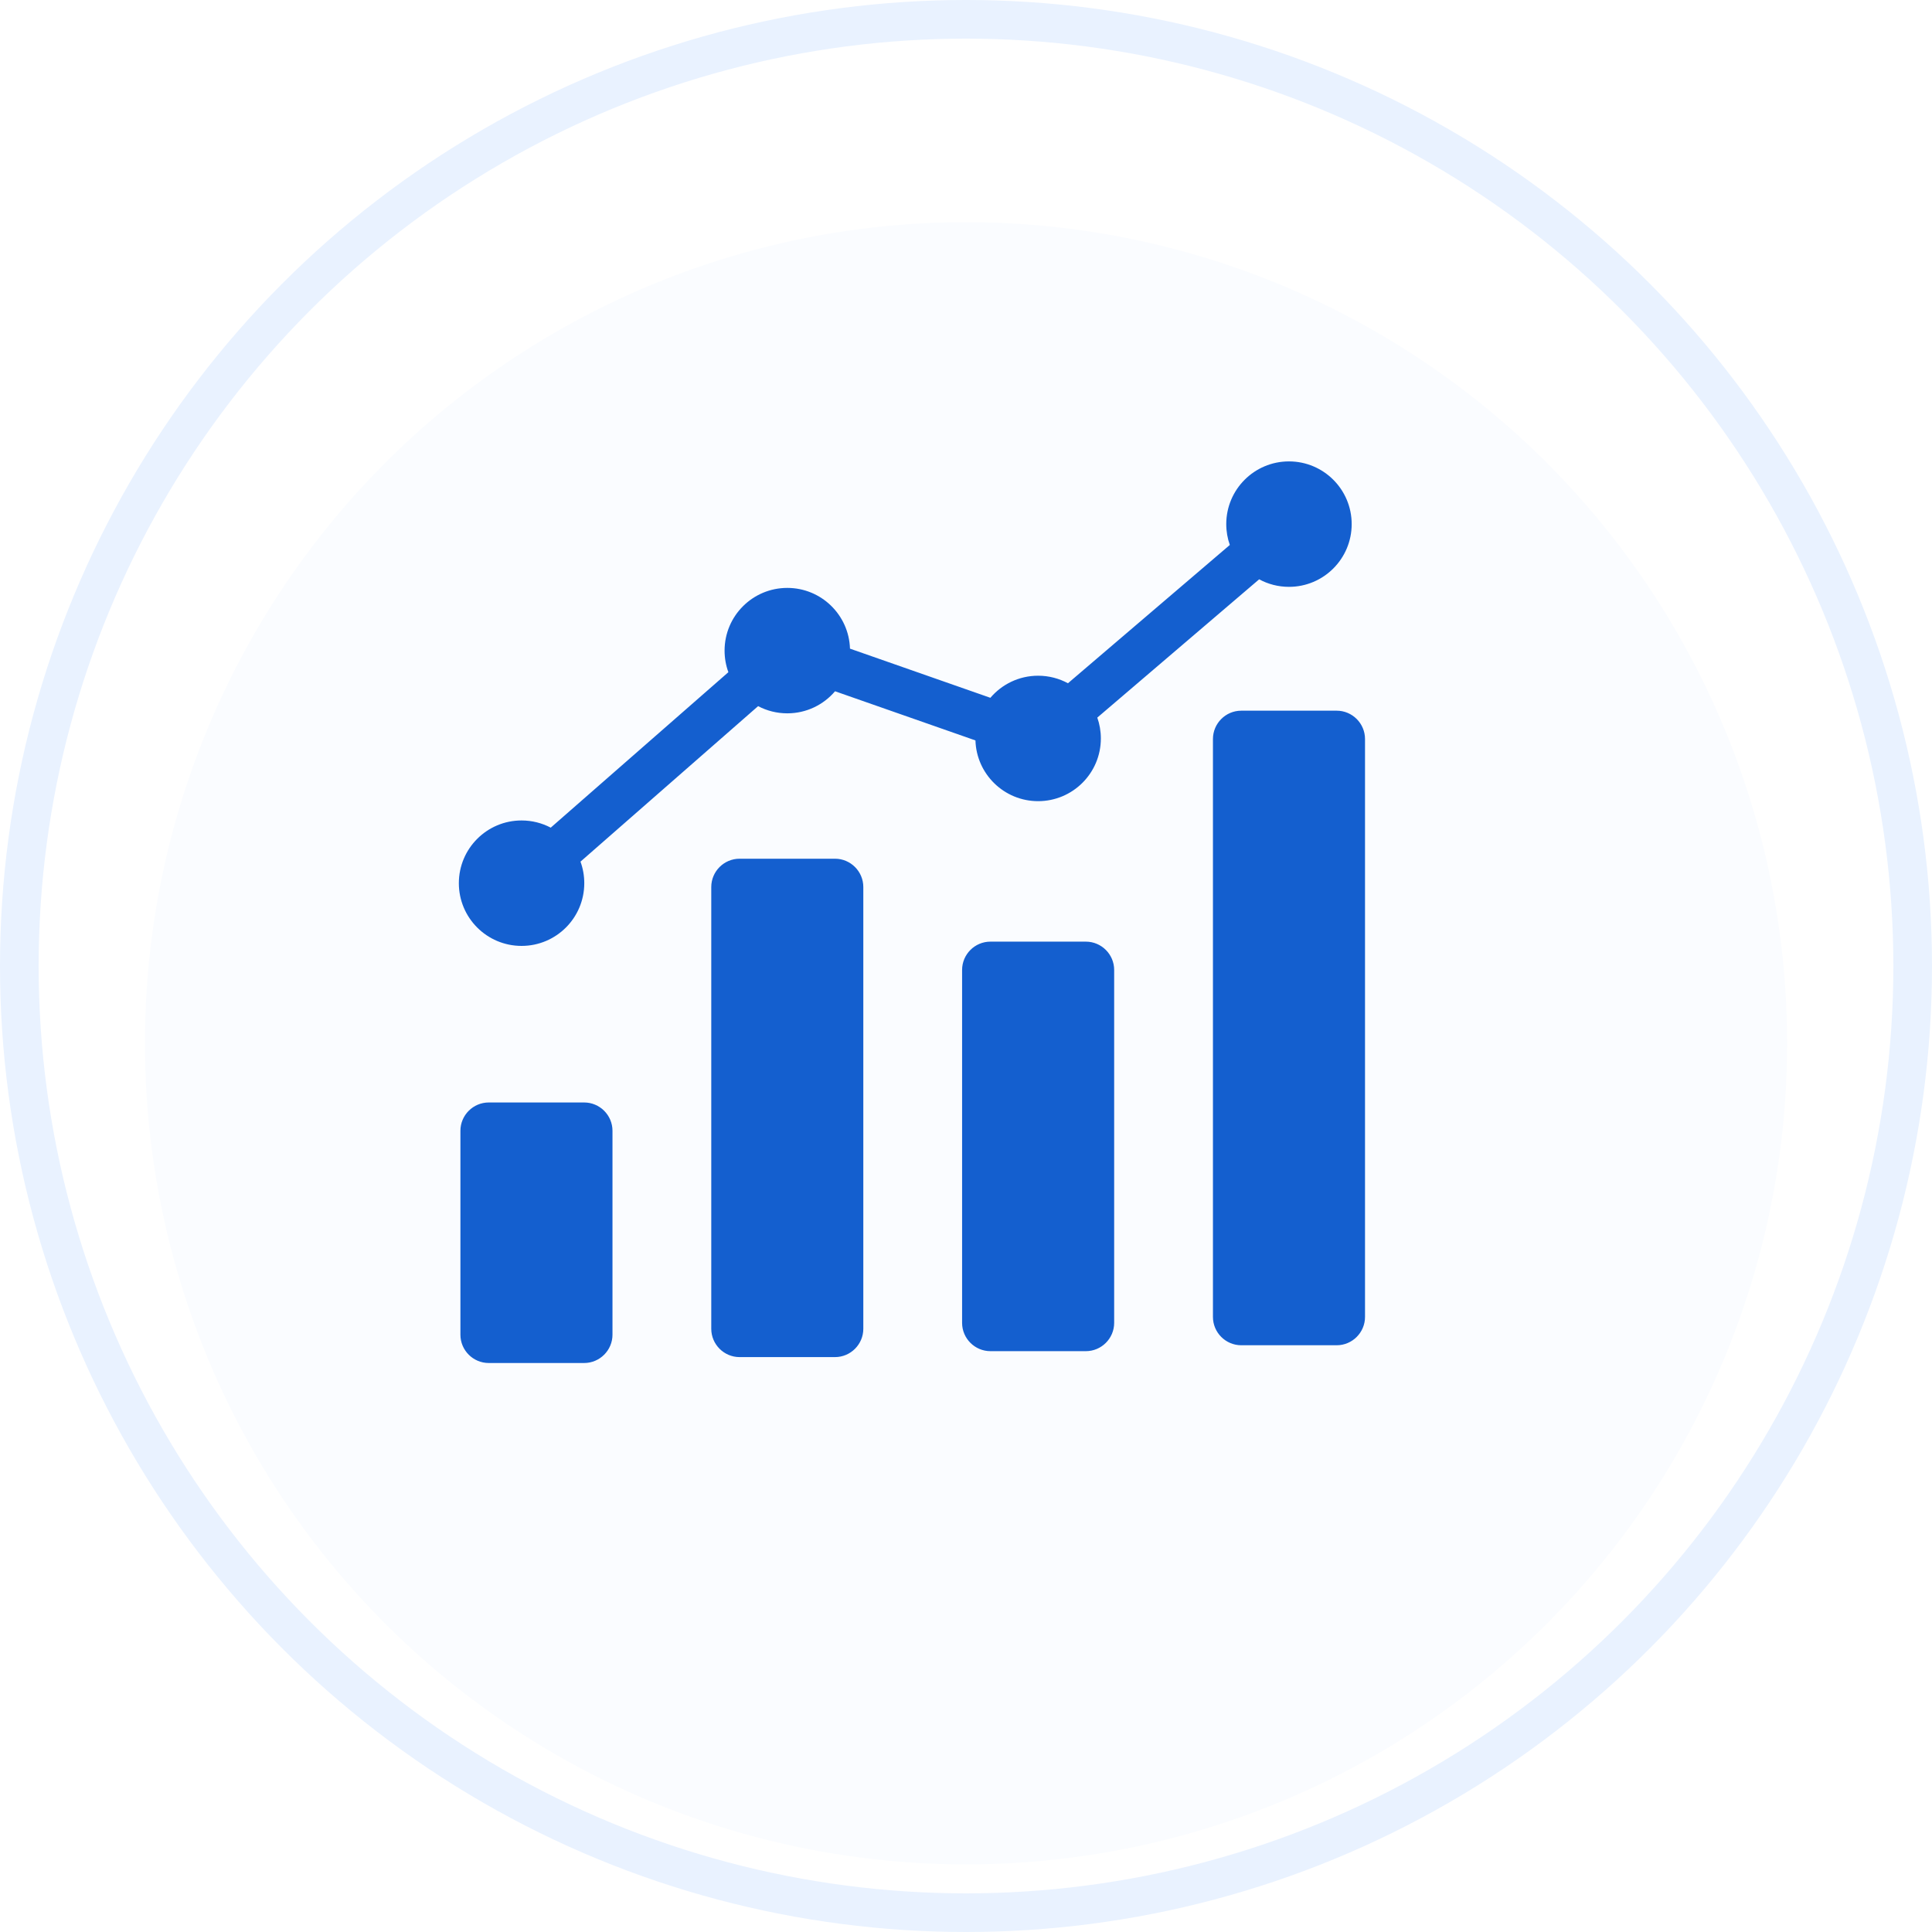 <?xml version="1.0" encoding="UTF-8"?>
<svg xmlns="http://www.w3.org/2000/svg" width="100" height="100" viewBox="0 0 100 100" fill="none">
  <circle cx="50" cy="50" r="49" stroke="#E9F2FF" stroke-width="2"></circle>
  <g filter="url(#filter0_i_3400_4625)">
    <circle cx="50.002" cy="50" r="42.5" fill="#FAFCFF"></circle>
  </g>
  <path fill-rule="evenodd" clip-rule="evenodd" d="M28.506 42.839L37.701 34.792C37.573 34.444 37.504 34.068 37.504 33.676C37.504 31.883 38.957 30.43 40.75 30.43C42.508 30.43 43.94 31.828 43.995 33.574L51.262 36.118C51.857 35.419 52.743 34.975 53.733 34.975C54.292 34.975 54.818 35.117 55.277 35.365L63.655 28.207C63.536 27.869 63.471 27.507 63.471 27.128C63.471 25.336 64.924 23.882 66.717 23.882C68.51 23.882 69.963 25.336 69.963 27.128C69.963 28.921 68.51 30.375 66.717 30.375C66.159 30.375 65.633 30.234 65.174 29.985L56.796 37.143C56.915 37.481 56.98 37.844 56.98 38.222C56.98 40.015 55.526 41.468 53.733 41.468C51.975 41.468 50.543 40.07 50.489 38.324L43.222 35.78C42.626 36.479 41.74 36.922 40.75 36.922C40.205 36.922 39.691 36.788 39.24 36.55L30.046 44.598C30.173 44.946 30.242 45.322 30.242 45.714C30.242 47.507 28.789 48.96 26.996 48.96C25.203 48.96 23.75 47.507 23.75 45.714C23.75 43.921 25.203 42.467 26.996 42.467C27.541 42.467 28.055 42.602 28.506 42.839ZM64.248 36.785C63.44 36.785 62.782 37.444 62.782 38.251V68.164C62.782 68.971 63.44 69.63 64.248 69.63H69.187C69.994 69.63 70.653 68.971 70.653 68.164V38.251C70.653 37.444 69.994 36.785 69.187 36.785H64.248ZM51.264 48.739C50.457 48.739 49.798 49.397 49.798 50.205V68.471C49.798 69.278 50.457 69.936 51.264 69.936H56.203C57.011 69.936 57.669 69.278 57.669 68.471C57.669 62.382 57.669 56.293 57.669 50.205C57.669 49.397 57.011 48.739 56.203 48.739C54.557 48.739 52.91 48.739 51.264 48.739ZM38.28 44.447C37.473 44.447 36.815 45.106 36.815 45.913V68.777C36.815 69.584 37.473 70.243 38.28 70.243H43.22C44.027 70.243 44.685 69.584 44.685 68.777V45.913C44.685 45.106 44.027 44.447 43.22 44.447H38.28ZM25.297 57.064H30.236C31.043 57.064 31.702 57.722 31.702 58.53V69.083C31.702 69.891 31.043 70.549 30.236 70.549H25.297C24.489 70.549 23.831 69.891 23.831 69.083V58.53C23.831 57.722 24.49 57.064 25.297 57.064Z" fill="#145FCF"></path>
  <defs>
    <filter id="filter0_i_3400_4625" x="7.502" y="7.5" width="85" height="89" color-interpolation-filters="sRGB">
      <feFlood flood-opacity="0" result="BackgroundImageFix"></feFlood>
      <feBlend mode="normal" in="SourceGraphic" in2="BackgroundImageFix" result="shape"></feBlend>
      <feColorMatrix in="SourceAlpha" type="matrix" values="0 0 0 0 0 0 0 0 0 0 0 0 0 0 0 0 0 0 127 0" result="hardAlpha"></feColorMatrix>
      <feOffset dy="4"></feOffset>
      <feGaussianBlur stdDeviation="2"></feGaussianBlur>
      <feComposite in2="hardAlpha" operator="arithmetic" k2="-1" k3="1"></feComposite>
      <feColorMatrix type="matrix" values="0 0 0 0 0.912 0 0 0 0 0.948 0 0 0 0 1 0 0 0 0.1 0"></feColorMatrix>
      <feBlend mode="normal" in2="shape" result="effect1_innerShadow_3400_4625"></feBlend>
    </filter>
  </defs>
</svg>
